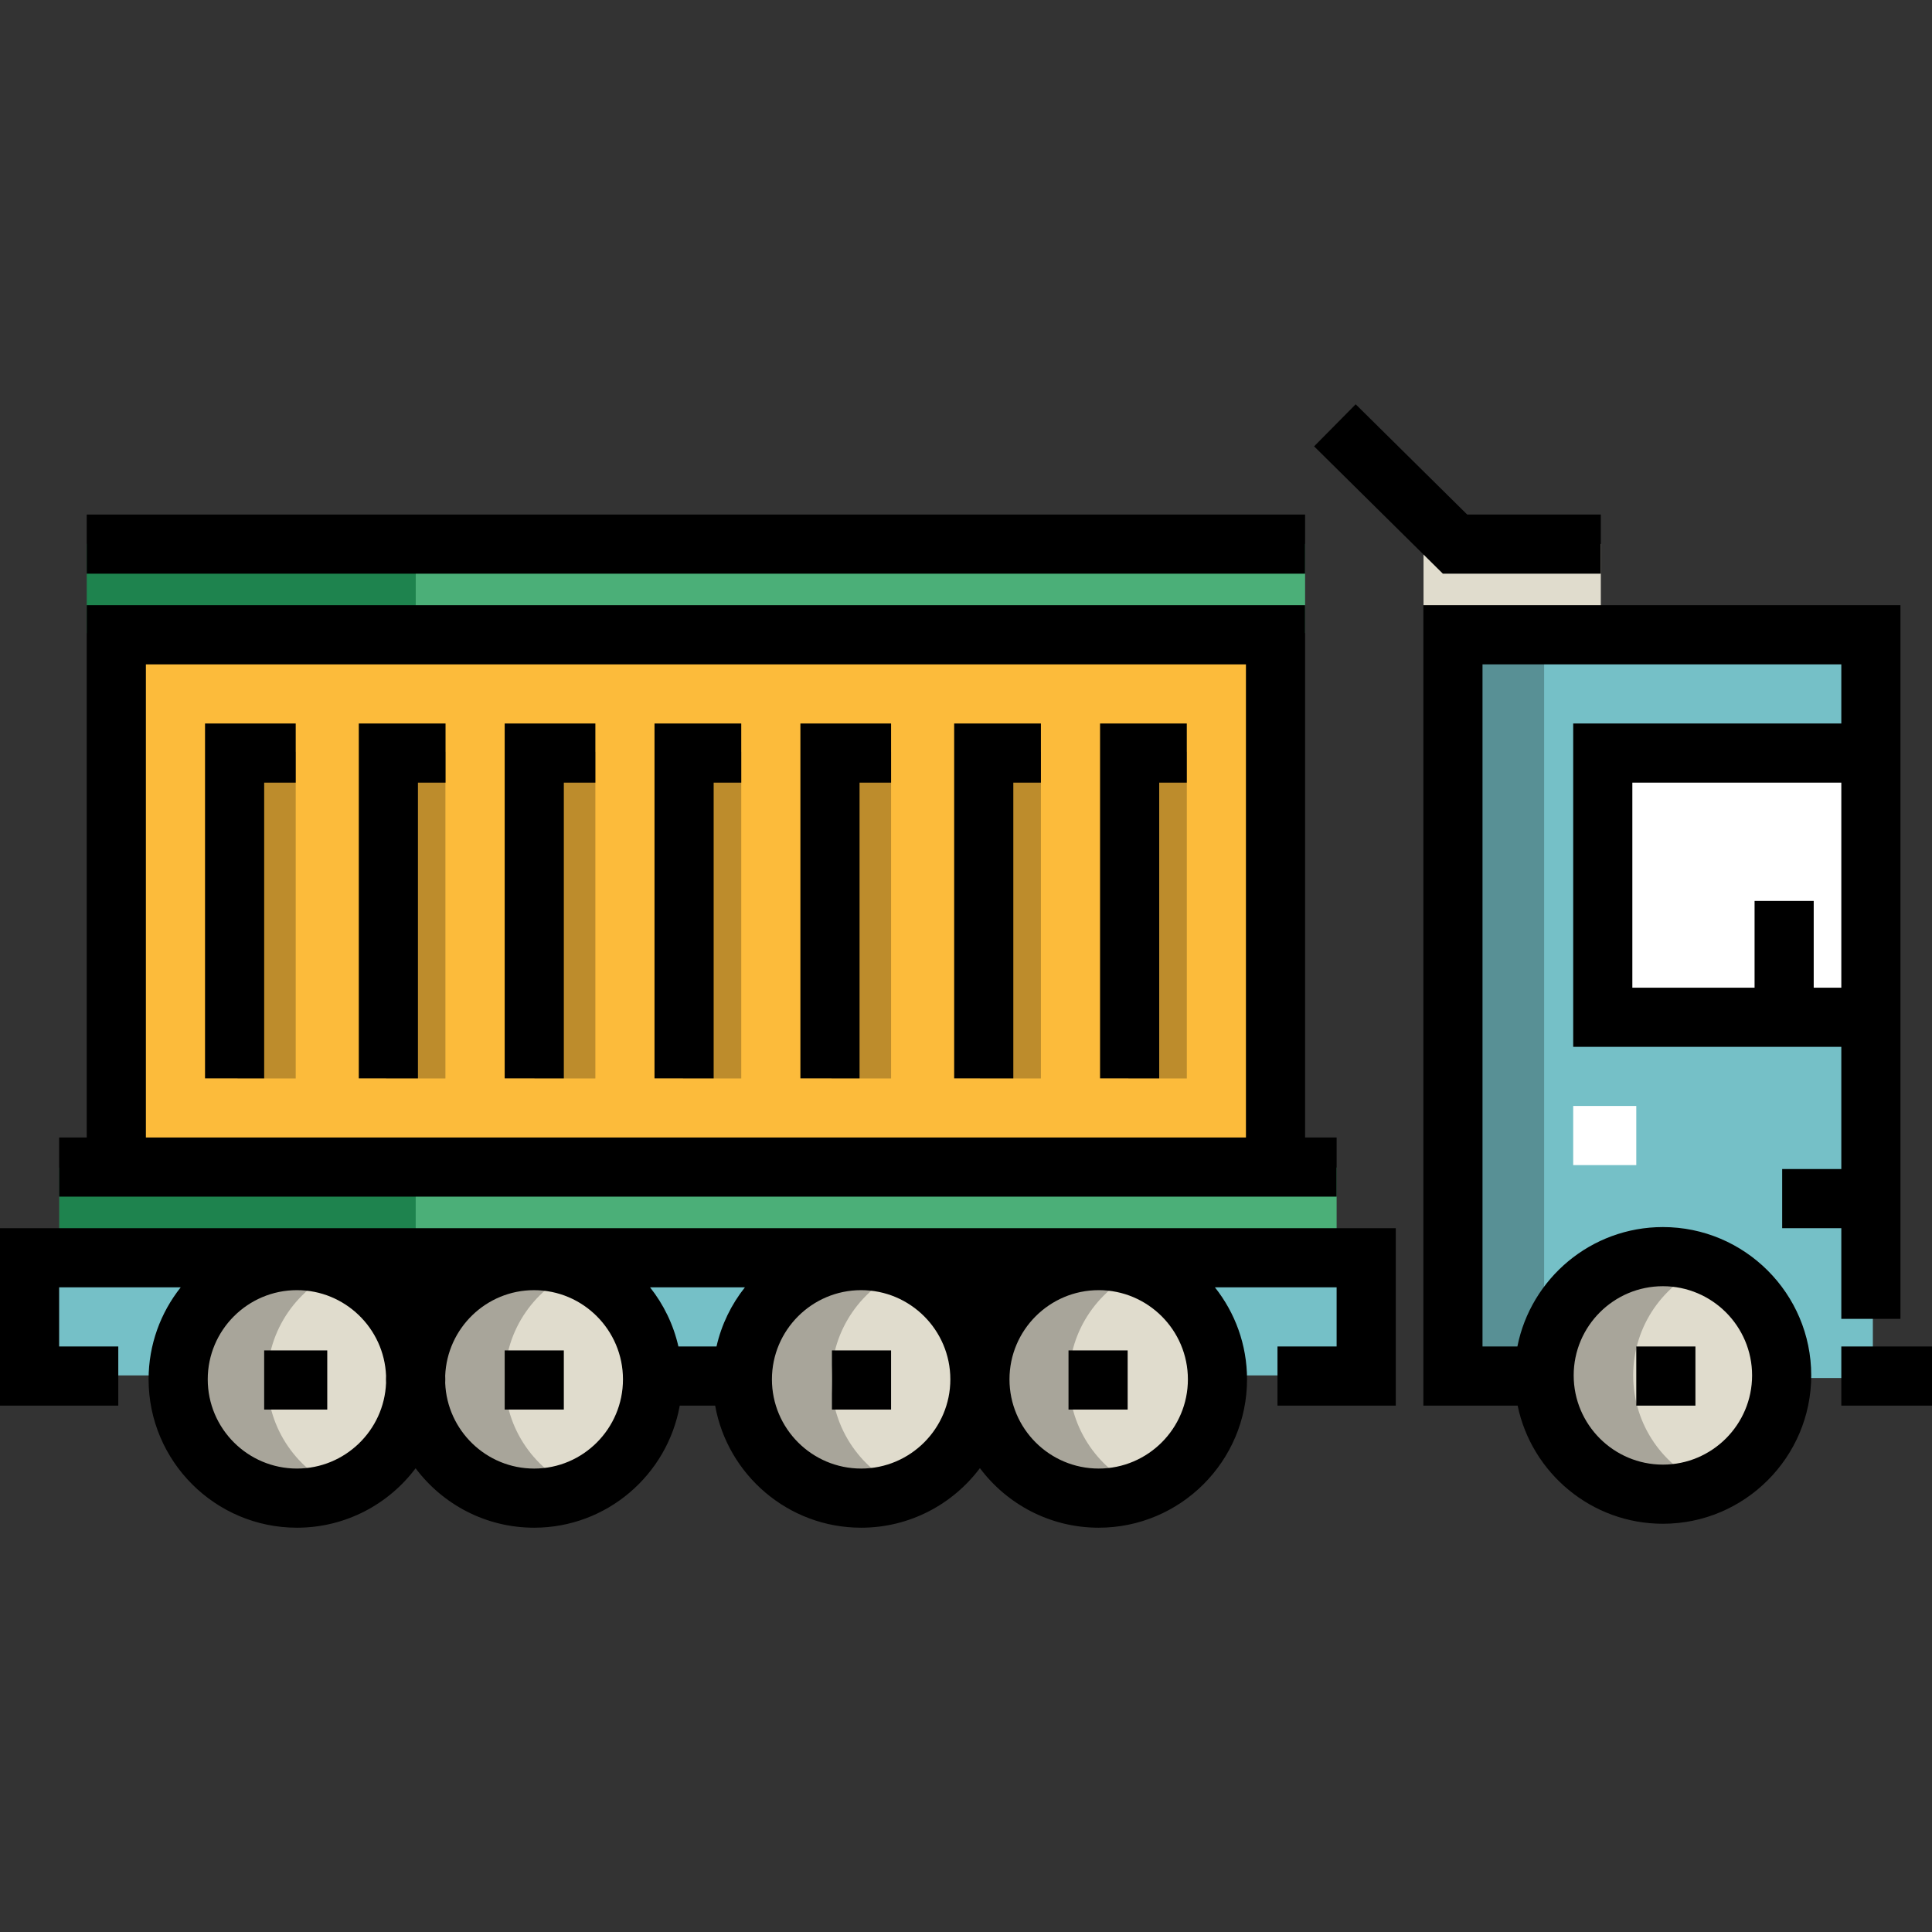<?xml version="1.0" encoding="iso-8859-1"?>
<!-- Uploaded to: SVG Repo, www.svgrepo.com, Generator: SVG Repo Mixer Tools -->
<svg version="1.1" id="Layer_1" xmlns="http://www.w3.org/2000/svg" xmlns:xlink="http://www.w3.org/1999/xlink" 
	 viewBox="0 0 512 512" xml:space="preserve">
<rect x="0" y="0" width="512" height="512" fill="#333333" stroke="none"/>
<rect x="377.25" y="144.154" style="fill:#E0DCCD;" width="46.984" height="23.608"/>
<rect x="15.736" y="309.415" style="fill:#4BAF78;" width="338.484" height="23.608"/>
<rect x="15.736" y="309.415" style="fill:#1E834E;" width="94.427" height="23.608"/>
<rect x="23.608" y="144.154" style="fill:#4BAF78;" width="322.257" height="23.608"/>
<rect x="22.988" y="144.154" style="fill:#1E834E;" width="87.186" height="23.608"/>
<rect y="330.678" style="fill:#75C0C7;" width="361.994" height="33.818"/>
<rect x="31.472" y="167.768" style="fill:#FCBB3B;" width="306.907" height="141.646"/>
<circle style="fill:#E0DCCD;" cx="228.216" cy="365.547" r="31.472"/>
<g>
	<rect x="62.955" y="199.241" style="fill:#BD8C2C;" width="15.412" height="86.559"/>
	<rect x="102.306" y="199.241" style="fill:#BD8C2C;" width="15.736" height="86.559"/>
	<rect x="141.646" y="199.241" style="fill:#BD8C2C;" width="16.132" height="86.559"/>
	<rect x="180.997" y="199.241" style="fill:#BD8C2C;" width="15.447" height="86.559"/>
	<rect x="220.338" y="199.241" style="fill:#BD8C2C;" width="15.809" height="86.559"/>
	<rect x="259.688" y="199.241" style="fill:#BD8C2C;" width="16.166" height="86.559"/>
	<rect x="299.039" y="199.241" style="fill:#BD8C2C;" width="15.48" height="86.559"/>
</g>
<path style="fill:#A8A59A;" d="M220.341,365.542c0-13.203,8.147-24.469,19.673-29.143c-3.65-1.481-7.623-2.334-11.804-2.334
	c-17.385,0-31.478,14.093-31.478,31.478c0,17.384,14.093,31.478,31.478,31.478c4.181,0,8.153-0.854,11.804-2.334
	C228.488,390.012,220.341,378.746,220.341,365.542z"/>
<circle style="fill:#E0DCCD;" cx="141.646" cy="365.547" r="31.472"/>
<path style="fill:#A8A59A;" d="M133.778,365.542c0-13.203,8.147-24.469,19.673-29.143c-3.65-1.481-7.623-2.334-11.804-2.334
	c-17.385,0-31.478,14.093-31.478,31.478c0,17.384,14.093,31.478,31.478,31.478c4.181,0,8.153-0.854,11.804-2.334
	C141.925,390.012,133.778,378.746,133.778,365.542z"/>
<circle style="fill:#E0DCCD;" cx="78.691" cy="365.547" r="31.472"/>
<path style="fill:#A8A59A;" d="M70.824,365.542c0-13.203,8.147-24.469,19.673-29.143c-3.65-1.481-7.623-2.334-11.804-2.334
	c-17.385,0-31.478,14.093-31.478,31.478c0,17.384,14.093,31.478,31.478,31.478c4.181,0,8.153-0.854,11.804-2.334
	C78.971,390.012,70.824,378.746,70.824,365.542z"/>
<polyline style="fill:#75C0C7;" points="496.327,365.188 496.327,167.702 385.567,167.702 385.567,365.188 408.555,365.188 "/>
<rect x="385.599" y="167.768" style="fill:#589095;" width="23.608" height="196.733"/>
<rect x="424.939" y="199.241" style="fill:#FFFFFF;" width="70.824" height="70.824"/>
<rect x="70.008" y="357.877" width="16.718" height="15.673"/>
<rect x="133.747" y="357.877" width="15.673" height="15.673"/>
<circle style="fill:#E0DCCD;" cx="440.686" cy="364.502" r="31.472"/>
<path style="fill:#A8A59A;" d="M432.812,364.497c0-13.203,8.147-24.469,19.673-29.143c-3.65-1.481-7.623-2.334-11.804-2.334
	c-17.385,0-31.478,14.093-31.478,31.478c0,17.384,14.093,31.478,31.478,31.478c4.181,0,8.153-0.854,11.804-2.334
	C440.959,388.967,432.812,377.701,432.812,364.497z"/>
<circle style="fill:#E0DCCD;" cx="291.161" cy="365.547" r="31.472"/>
<path style="fill:#A8A59A;" d="M283.296,365.542c0-13.203,8.147-24.469,19.673-29.143c-3.65-1.481-7.623-2.334-11.804-2.334
	c-17.385,0-31.478,14.093-31.478,31.478c0,17.384,14.093,31.478,31.478,31.478c4.181,0,8.153-0.854,11.804-2.334
	C291.443,390.012,283.296,378.746,283.296,365.542z"/>
<rect x="220.473" y="357.877" width="15.673" height="15.673"/>
<rect x="283.167" y="357.877" width="15.673" height="15.673"/>
<rect x="433.633" y="356.832" width="15.673" height="15.673"/>
<path d="M345.861,301.449V160.388H22.988v141.061h-7.314v15.673H354.22v-15.673H345.861z M38.661,176.062h291.527v125.388H38.661
	V176.062z"/>
<polygon points="70.008,285.776 54.335,285.776 54.335,191.735 78.367,191.735 78.367,207.409 70.008,207.409 "/>
<polygon points="110.759,285.776 95.086,285.776 95.086,191.735 118.073,191.735 118.073,207.409 110.759,207.409 "/>
<polygon points="149.42,285.776 133.747,285.776 133.747,191.735 157.78,191.735 157.78,207.409 149.42,207.409 "/>
<polygon points="189.127,285.776 173.453,285.776 173.453,191.735 196.441,191.735 196.441,207.409 189.127,207.409 "/>
<polygon points="227.788,285.776 212.114,285.776 212.114,191.735 236.147,191.735 236.147,207.409 227.788,207.409 "/>
<polygon points="268.539,285.776 252.865,285.776 252.865,191.735 275.853,191.735 275.853,207.409 268.539,207.409 "/>
<polygon points="307.2,285.776 291.527,285.776 291.527,191.735 314.514,191.735 314.514,207.409 307.2,207.409 "/>
<path d="M0,325.482v47.02h31.347v-15.673H15.673v-15.673h32.218c-5.323,6.707-8.513,15.179-8.513,24.388
	c0,21.678,17.636,39.314,39.313,39.314c12.845,0,24.27-6.193,31.448-15.749c7.17,9.556,18.58,15.749,31.41,15.749
	c19.255,0,35.304-13.987,38.589-32.355h9.384c3.297,18.368,19.383,32.355,38.685,32.355c12.862,0,24.3-6.209,31.478-15.786
	c7.177,9.578,18.616,15.786,31.478,15.786c21.677,0,39.313-17.636,39.313-39.314c0-9.208-3.19-17.68-8.513-24.388h32.256v15.673
	h-15.673v15.673h31.347v-47.02H0z M172.27,341.156h25.138c-3.591,4.525-6.206,9.855-7.527,15.673h-10.098
	C178.463,351.01,175.854,345.681,172.27,341.156z M78.693,389.183c-13.035,0-23.64-10.605-23.64-23.641
	c0-13.035,10.605-23.641,23.64-23.641c12.711,0,23.107,10.085,23.617,22.674c-0.008,0.322-0.024,0.643-0.024,0.967
	s0.017,0.644,0.024,0.965C101.8,379.098,91.405,389.183,78.693,389.183z M165.094,365.55c0,13.032-10.561,23.635-23.543,23.635
	c-12.686,0-23.06-10.085-23.569-22.674c0.007-0.322,0.024-0.643,0.024-0.967s-0.017-0.644-0.024-0.967
	c0.508-12.589,10.871-22.674,23.544-22.674c12.995,0,23.568,10.605,23.568,23.641V365.55z M228.21,389.183
	c-13.036,0-23.641-10.605-23.641-23.641c0-13.035,10.605-23.641,23.641-23.641c13.036,0,23.641,10.605,23.641,23.641
	S241.246,389.183,228.21,389.183z M291.165,389.183c-13.036,0-23.641-10.605-23.641-23.641c0-13.035,10.605-23.641,23.641-23.641
	c13.035,0,23.64,10.605,23.64,23.641C314.805,378.579,304.2,389.183,291.165,389.183z"/>
<rect x="487.967" y="356.832" width="24.033" height="15.673"/>
<rect x="416.914" y="293.093" style="fill:#FFFFFF;" width="16.718" height="15.673"/>
<path d="M377.208,160.388v212.114h24.981c3.707,17.853,19.557,31.31,38.493,31.31c21.677,0,39.313-17.636,39.313-39.314
	c0-21.677-17.636-39.314-39.313-39.314c-19.053,0-34.98,13.627-38.558,31.645h-9.243V176.062h95.086v15.673h-71.053v85.682h71.053
	v32.392h-15.673v15.673h15.673v24.033h15.673V160.388L377.208,160.388L377.208,160.388z M440.683,340.858
	c13.035,0,23.64,10.605,23.64,23.641s-10.605,23.641-23.64,23.641c-13.036,0-23.641-10.605-23.641-23.641
	S427.646,340.858,440.683,340.858z M480.653,261.743v-22.988H464.98v22.988h-32.392v-54.335h55.38v54.335H480.653z"/>
<polygon points="424.229,152.029 382.376,152.029 348.252,118.287 359.272,107.142 388.817,136.356 424.229,136.356 "/>
<rect x="22.988" y="136.359" width="322.873" height="15.673"/>
</svg>